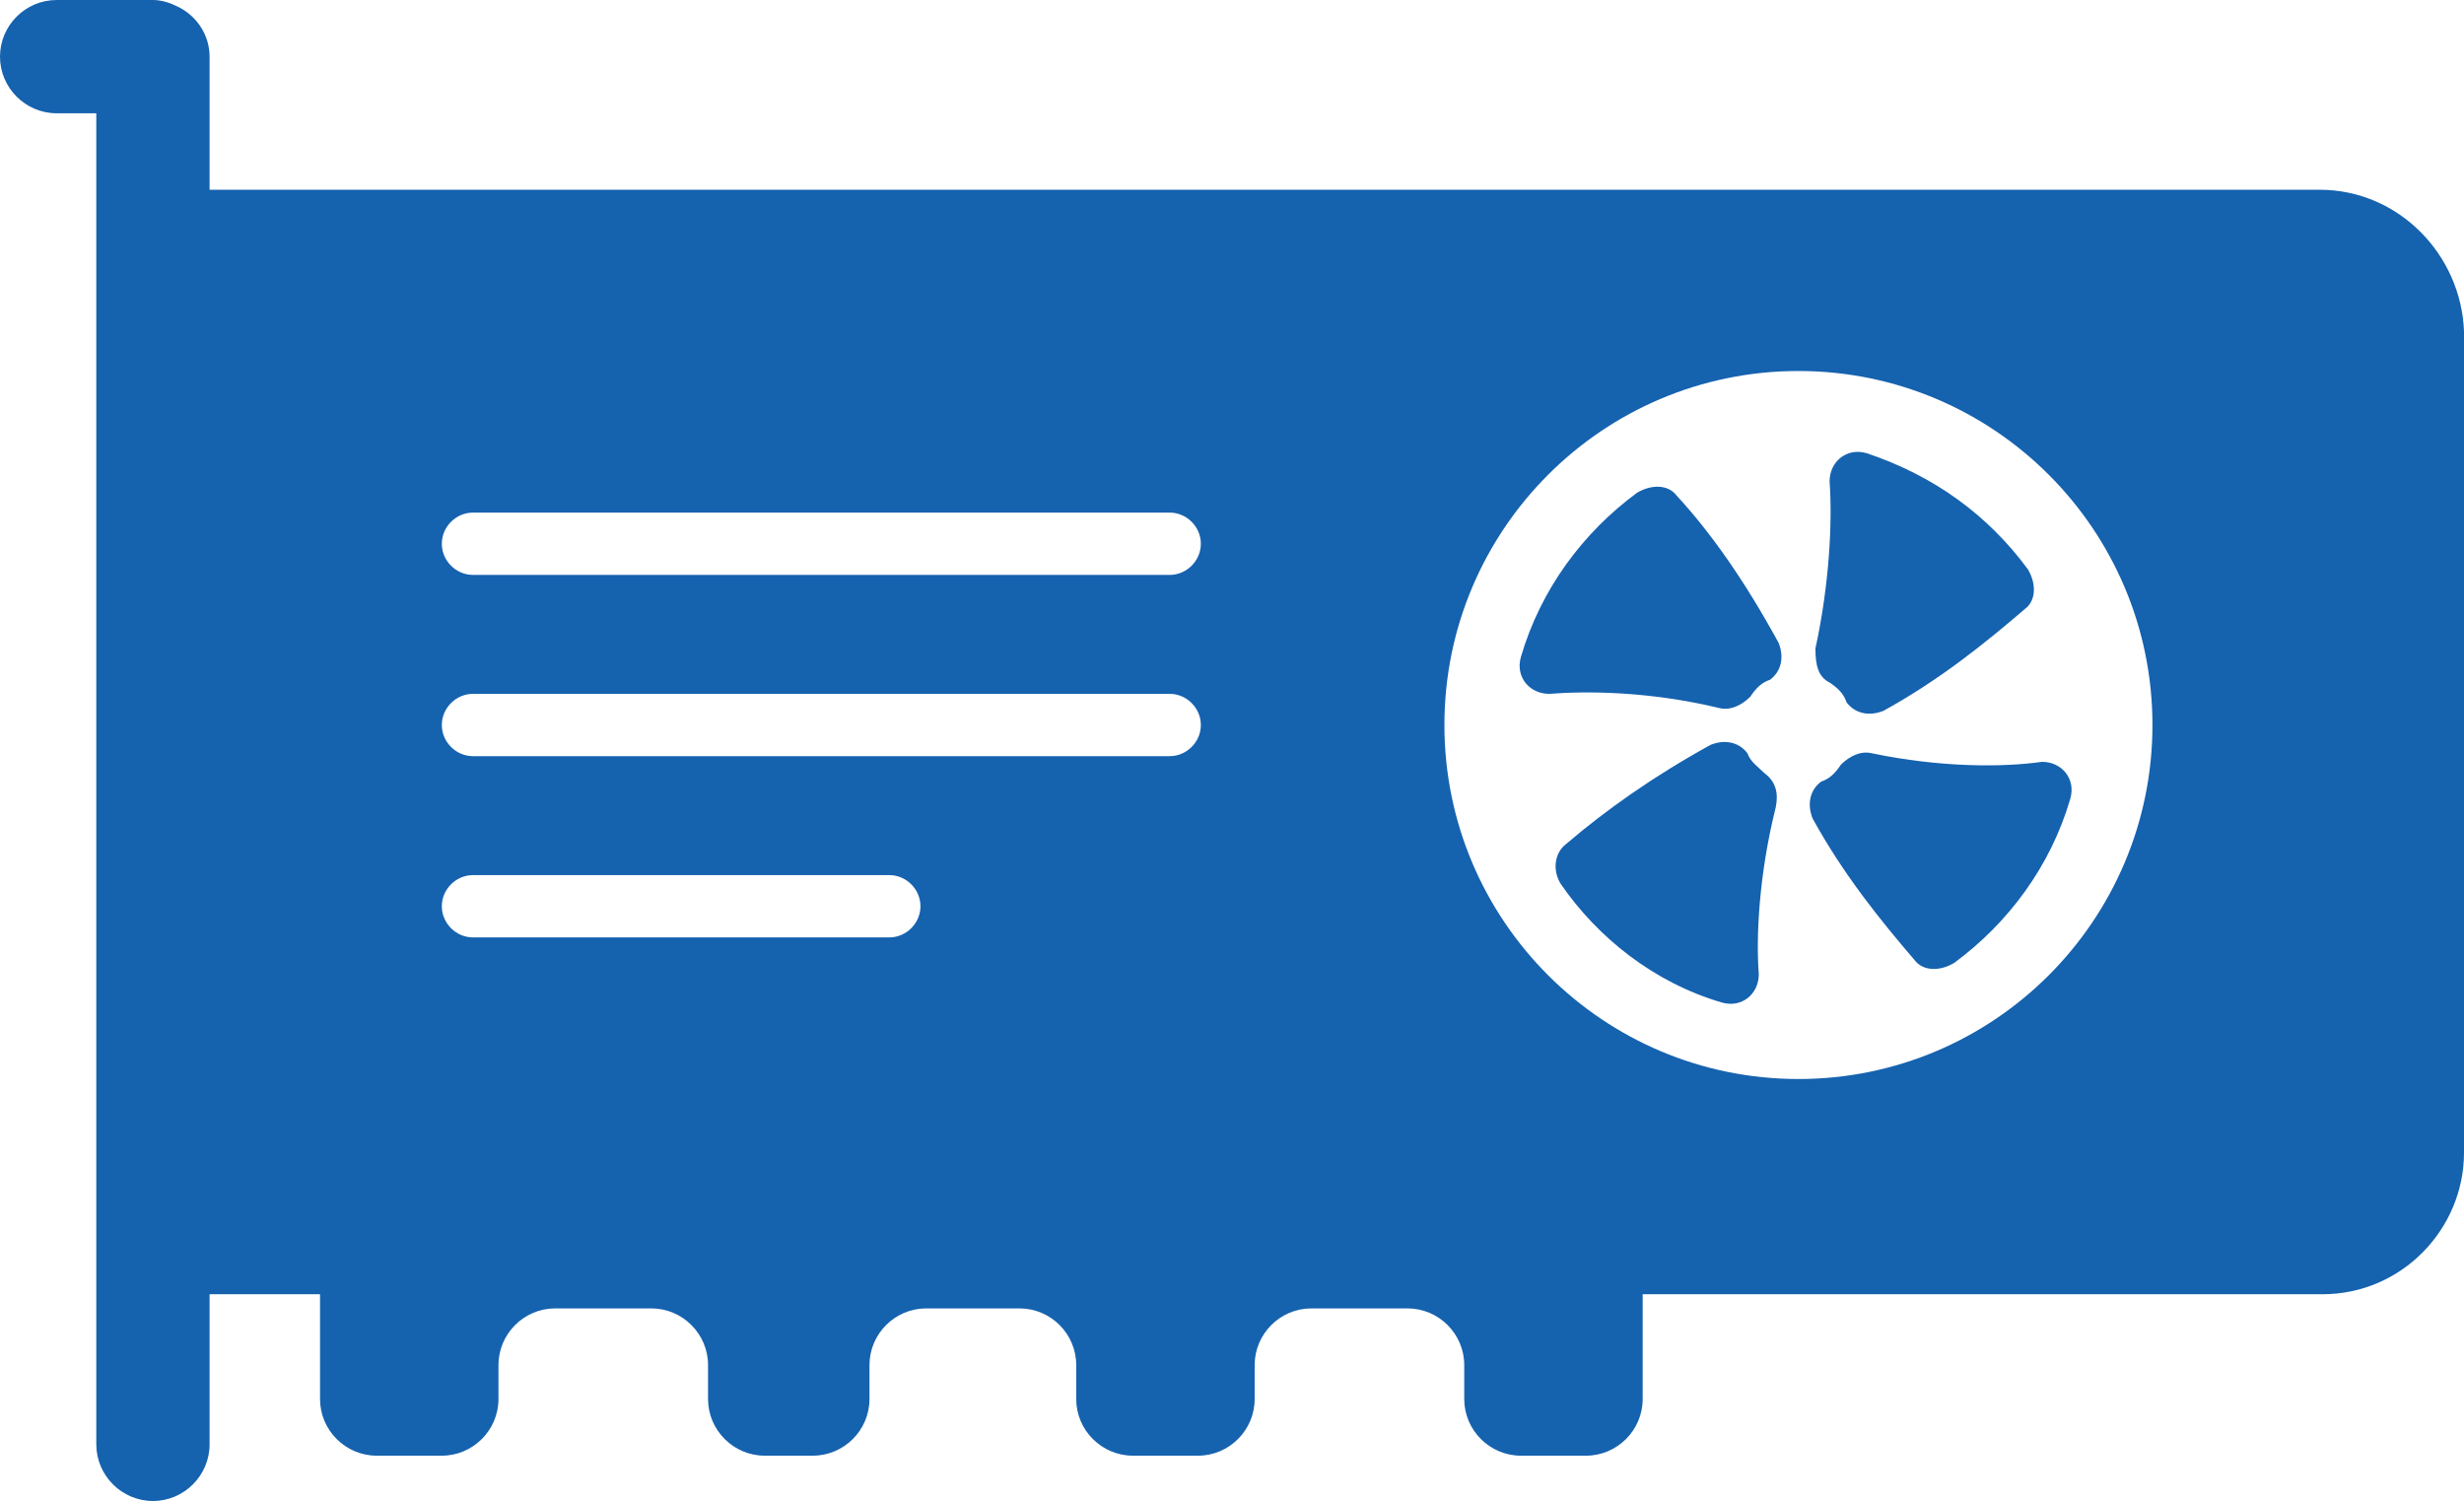 <svg width="87" height="53" viewBox="0 0 87 53" fill="none" xmlns="http://www.w3.org/2000/svg">
<path d="M59.2 17.5C58.9 17.1 58.3 17.1 57.8 17.4C55.9 18.8 54.4 20.8 53.7 23.2C53.5 23.9 54 24.5 54.7 24.5C56 24.4 58.2 24.4 60.7 25C61.1 25.1 61.5 24.9 61.8 24.6C62 24.3 62.2 24.1 62.5 24C62.9 23.7 63 23.2 62.8 22.7C61.6 20.5 60.4 18.8 59.2 17.5Z" fill="#1562AF"/>
<path d="M64.6 24.1C64.9 24.3 65.1 24.5 65.2 24.8C65.5 25.2 66 25.3 66.5 25.1C68.5 24 70.1 22.7 71.5 21.5C71.9 21.2 71.9 20.6 71.6 20.1C70.2 18.2 68.3 16.8 65.9 16C65.2 15.8 64.6 16.3 64.6 17C64.7 18.4 64.6 20.6 64.1 22.9C64.1 23.5 64.2 23.9 64.6 24.1Z" fill="#1562AF"/>
<path d="M62.3 27.3C62.1 27.1 61.8 26.9 61.7 26.6C61.4 26.2 60.9 26.1 60.4 26.3C58.4 27.4 56.7 28.6 55.3 29.8C54.9 30.1 54.8 30.7 55.1 31.2C56.4 33.1 58.4 34.7 60.8 35.4C61.5 35.6 62.1 35.1 62.1 34.4C62 33.1 62.1 30.9 62.7 28.5C62.8 28 62.7 27.6 62.3 27.3Z" fill="#1562AF"/>
<path d="M66.1 26.6C65.7 26.5 65.3 26.7 65 27C64.8 27.3 64.6 27.5 64.3 27.6C63.9 27.9 63.8 28.4 64 28.9C65.1 30.9 66.4 32.5 67.6 33.9C67.9 34.3 68.5 34.3 69 34C70.9 32.6 72.4 30.6 73.1 28.2C73.3 27.5 72.8 26.9 72.1 26.9C70.7 27.1 68.5 27.1 66.1 26.6Z" fill="#1562AF"/>
<path d="M81.9 6.7H7.4V2C7.4 1.2 6.9 0.5 6.2 0.2C6 0.1 5.7 0 5.4 0H2C0.9 0 0 0.9 0 2C0 3.1 0.9 4 2 4H3.4V51C3.4 52.1 4.3 53 5.4 53C6.5 53 7.4 52.1 7.4 51V45.7H11.3V49.4C11.3 50.5 12.2 51.4 13.3 51.4H15.6C16.7 51.4 17.6 50.5 17.6 49.4V48.2C17.6 47.1 18.5 46.2 19.6 46.2H23C24.1 46.2 25 47.1 25 48.2V49.4C25 50.5 25.9 51.4 27 51.4H28.7C29.8 51.4 30.7 50.5 30.7 49.4V48.2C30.7 47.1 31.6 46.2 32.7 46.2H36C37.1 46.2 38 47.1 38 48.2V49.4C38 50.5 38.9 51.4 40 51.4H42.3C43.4 51.4 44.3 50.5 44.3 49.4V48.2C44.3 47.1 45.2 46.2 46.3 46.2H49.7C50.8 46.2 51.7 47.1 51.7 48.2V49.4C51.7 50.5 52.6 51.4 53.7 51.4H56C57.1 51.4 58 50.5 58 49.4V45.7H82C84.8 45.7 87 43.4 87 40.7V11.7C86.9 9 84.7 6.7 81.9 6.7ZM31.4 33.1H16.7C16.1 33.1 15.6 32.6 15.6 32C15.6 31.4 16.1 30.9 16.7 30.9H31.4C32 30.9 32.5 31.4 32.5 32C32.5 32.6 32 33.1 31.4 33.1ZM41.3 26.7H16.7C16.1 26.7 15.6 26.2 15.6 25.6C15.6 25 16.1 24.5 16.7 24.5H41.3C41.9 24.5 42.4 25 42.4 25.6C42.4 26.2 41.9 26.7 41.3 26.7ZM41.3 20.3H16.7C16.1 20.3 15.6 19.8 15.6 19.2C15.6 18.6 16.1 18.1 16.7 18.1H41.3C41.9 18.1 42.4 18.6 42.4 19.2C42.4 19.8 41.9 20.3 41.3 20.3ZM63.5 38.1C56.6 38.1 51 32.5 51 25.6C51 18.7 56.6 13.1 63.5 13.1C70.4 13.1 76 18.7 76 25.6C76 32.5 70.4 38.1 63.5 38.1Z" fill="#1562AF"/>
</svg>
